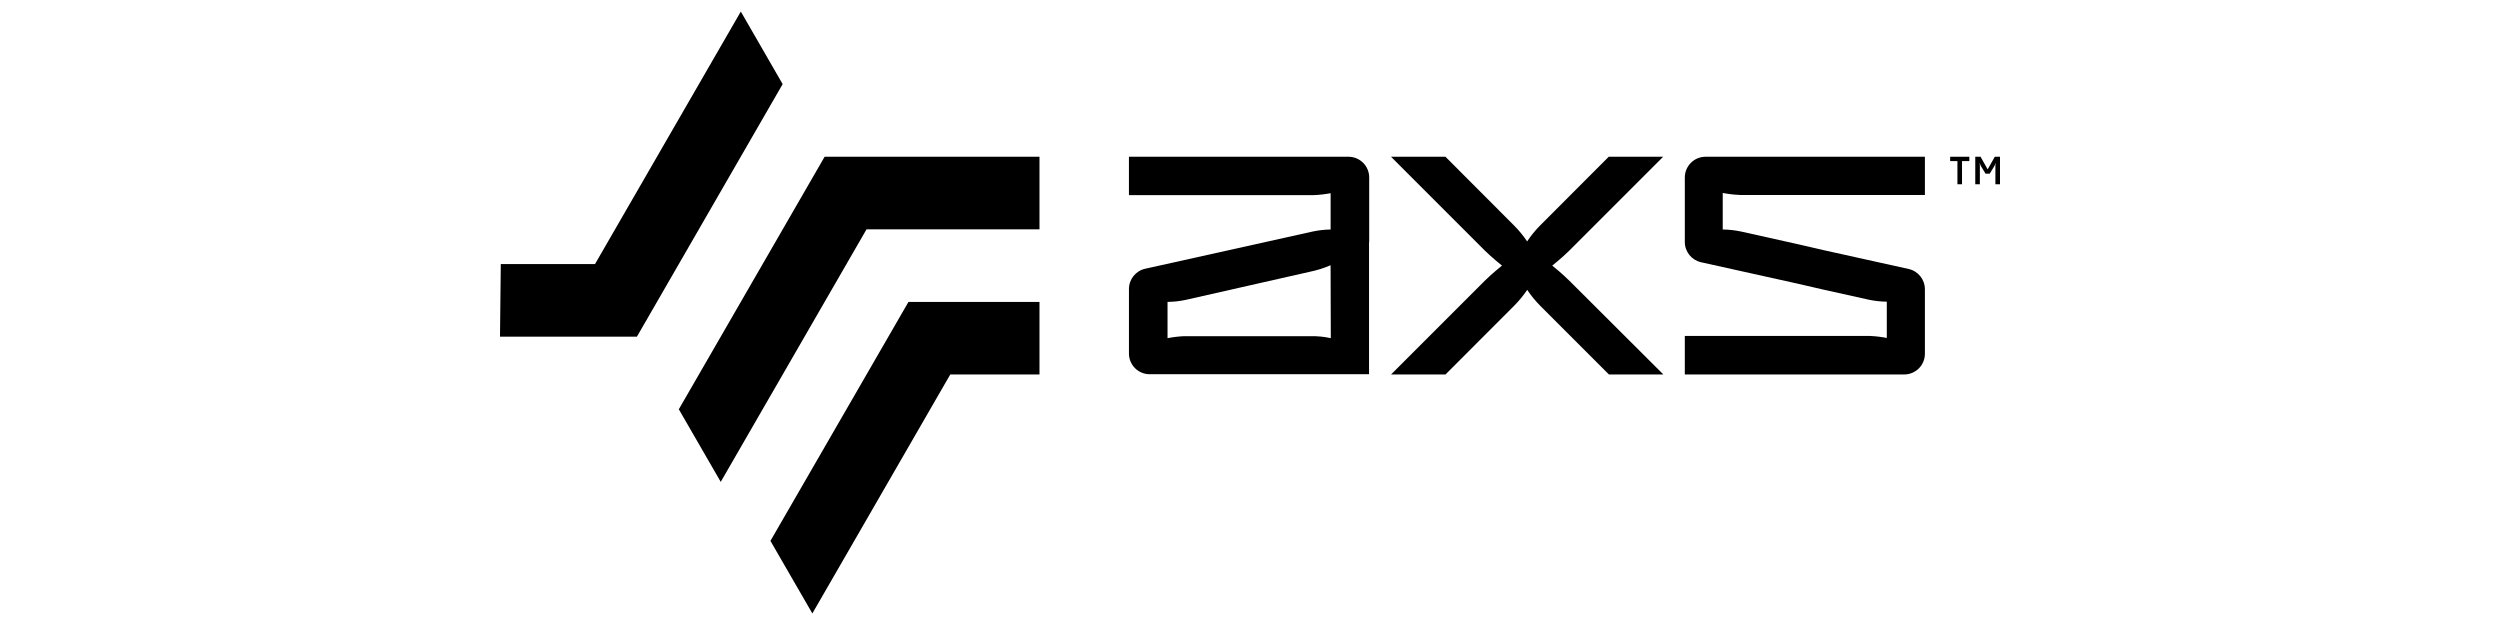 <?xml version="1.0" encoding="utf-8"?>
<!-- Generator: Adobe Illustrator 27.9.0, SVG Export Plug-In . SVG Version: 6.00 Build 0)  -->
<svg version="1.1" id="Ebene_1" xmlns="http://www.w3.org/2000/svg" xmlns:xlink="http://www.w3.org/1999/xlink" x="0px" y="0px"
	 viewBox="0 0 150 37.5" style="enable-background:new 0 0 150 37.5;" xml:space="preserve">
<g>
	<polygon points="49.477,9.405 40.729,24.557 43.244,28.912 51.992,13.759 62.369,13.759 62.369,9.405 	"/>
	<polygon points="44.449,0.693 35.7,15.845 30.047,15.845 30,20.2 38.215,20.2 46.959,5.047 	"/>
	<polygon points="46.226,32.453 48.741,36.807 57.017,22.467 62.369,22.467 62.369,18.117 54.507,18.117 	"/>
	<path d="M103.393,11.582c0.332,0.063,0.668,0.102,1.005,0.116h11.096V9.405h-13.16
		c-0.687,0-1.245,0.557-1.245,1.245v3.868c-0.001,0.583,0.404,1.088,0.972,1.216l5.824,1.292l0,0l1.571,0.363l0,0
		l2.663,0.591c0.358,0.077,0.723,0.118,1.089,0.12v2.177c-0.332-0.065-0.667-0.105-1.005-0.12h-11.114v2.311
		h13.164c0.685,0,1.241-0.556,1.241-1.241c0-0.001,0-0.002,0-0.004v-3.868c0.001-0.583-0.404-1.088-0.972-1.216
		l-5.08-1.125l0,0l-1.571-0.363l0,0l-3.418-0.762c-0.358-0.075-0.723-0.115-1.089-0.12v-2.188H103.393z"/>
	<path d="M94.165,16.847c-0.432-0.432-1.03-0.911-1.03-0.911s0.599-0.475,1.03-0.907l5.624-5.624h-3.266
		l-4.115,4.122c-0.291,0.293-0.552,0.614-0.78,0.958c-0.231-0.344-0.495-0.665-0.787-0.958l-4.115-4.122h-3.266
		l5.624,5.624c0.435,0.432,1.034,0.907,1.034,0.907s-0.599,0.479-1.034,0.911l-5.62,5.62h3.266l4.115-4.118
		c0.292-0.294,0.555-0.615,0.787-0.958c0.23,0.344,0.492,0.664,0.784,0.958c0.472,0.468,4.118,4.118,4.118,4.118
		h3.266L94.165,16.847z"/>
	<path d="M82.152,14.517v-3.868c0-0.686-0.555-1.243-1.241-1.245H67.736v2.304h11.096
		c0.337-0.014,0.673-0.053,1.005-0.116V13.77c-0.36,0.005-0.718,0.046-1.07,0.12l-1.531,0.341l0,0l-8.527,1.894
		c-0.569,0.128-0.973,0.633-0.972,1.216v3.868c-0.002,0.685,0.552,1.242,1.237,1.245c0.001,0,0.002,0,0.004,0h13.164
		v-7.935H82.152z M79.848,20.29c-0.397-0.088-0.802-0.128-1.208-0.12h-7.583
		c-0.338,0.015-0.673,0.055-1.005,0.12v-2.177c0.366-0.002,0.731-0.042,1.089-0.12l7.482-1.694
		c0.416-0.086,0.822-0.215,1.212-0.385L79.848,20.29z"/>
	<polygon points="117.01,9.405 118.16,9.405 118.16,9.666 117.721,9.666 117.721,11.056 117.446,11.056 
		117.446,9.666 117.01,9.666 	"/>
	<polygon points="120,11.056 119.724,11.056 119.724,9.935 119.742,9.771 119.67,9.949 119.383,10.421 
		119.133,10.421 118.85,9.953 118.774,9.771 118.792,9.942 118.792,11.056 118.516,11.056 118.516,9.405 
		118.832,9.405 119.26,10.163 119.688,9.405 120,9.405 	"/>
</g>
</svg>
